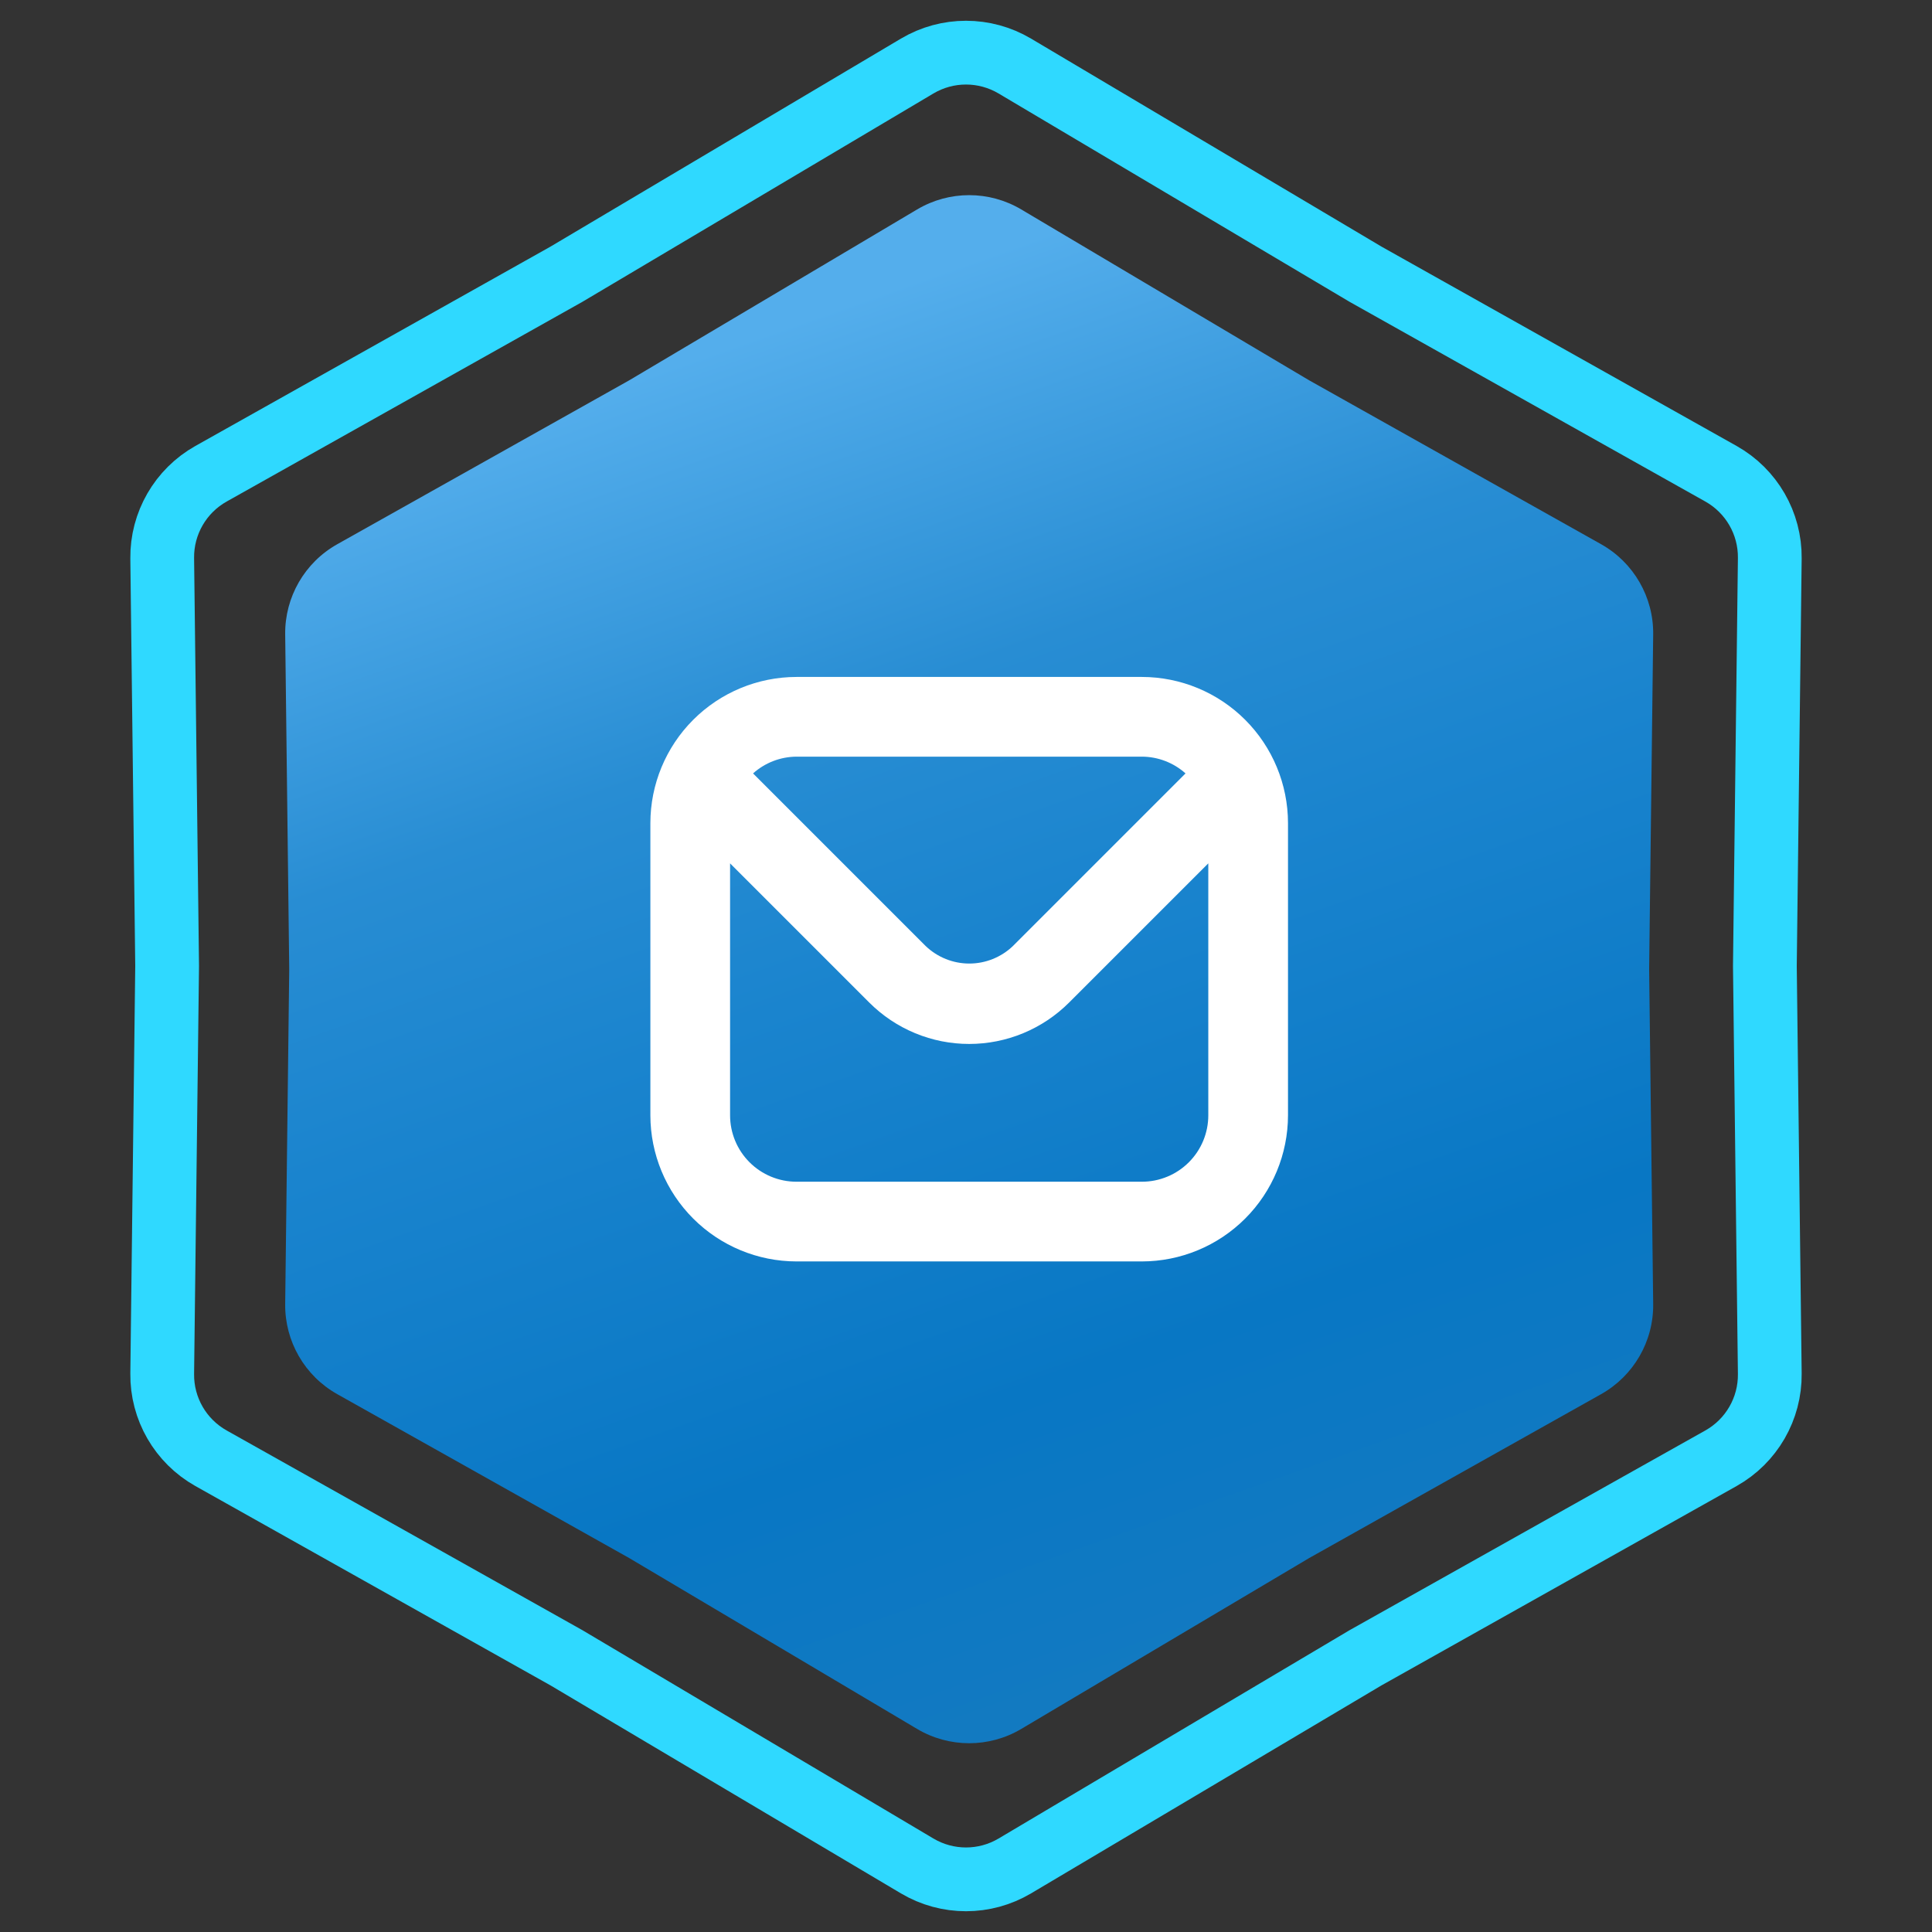 <svg xmlns="http://www.w3.org/2000/svg" width="303" height="303" viewBox="0 0 303 303" fill="none"><rect x="0" y="0" width="303" height="303" fill="#333333" stroke="none"/><path d="M214.093 42.965L214.145 42.996L214.197 43.026L269.904 74.299C274.69 76.986 277.626 82.072 277.56 87.559L276.79 151.44L276.79 151.5L276.79 151.56L277.56 215.441C277.626 220.928 274.69 226.014 269.904 228.701L214.197 259.975L214.145 260.004L214.093 260.035L159.156 292.642C154.436 295.443 148.564 295.443 143.844 292.642L88.907 260.035L88.855 260.004L88.803 259.975L33.096 228.701C28.31 226.014 25.374 220.928 25.44 215.441L26.21 151.56L26.21 151.5L26.21 151.44L25.44 87.559C25.374 82.072 28.31 76.986 33.096 74.299L88.803 43.026L88.855 42.996L88.907 42.965L143.844 10.358C148.564 7.557 154.436 7.557 159.156 10.358L214.093 42.965Z" stroke="#2FD9FF" stroke-width="10"></path><path d="M143.834 32.847C148.868 29.859 155.132 29.859 160.166 32.847L205.32 59.647L251.106 85.351C256.211 88.217 259.343 93.642 259.273 99.496L258.64 152L259.273 204.504C259.343 210.358 256.211 215.783 251.106 218.649L205.32 244.353L160.166 271.153C155.132 274.141 148.868 274.141 143.834 271.153L98.68 244.353L52.894 218.649C47.789 215.783 44.657 210.358 44.727 204.504L45.36 152L44.727 99.496C44.657 93.642 47.789 88.217 52.894 85.351L98.68 59.647L143.834 32.847Z" fill="url(#paint0_linear_1025_468)"></path><g clip-path="url(#clip0_1025_468)"><path d="M179.083 106.167H124.917C118.841 106.173 113.016 108.59 108.719 112.886C104.423 117.182 102.007 123.007 102 129.083V174.917C102.007 180.992 104.423 186.817 108.719 191.114C113.016 195.41 118.841 197.827 124.917 197.833H179.083C185.159 197.827 190.984 195.41 195.281 191.114C199.577 186.817 201.993 180.992 202 174.917V129.083C201.993 123.007 199.577 117.182 195.281 112.886C190.984 108.59 185.159 106.173 179.083 106.167ZM179.083 118.667C181.61 118.675 184.046 119.61 185.929 121.296L158.846 148.379C157.006 150.136 154.56 151.116 152.017 151.116C149.473 151.116 147.027 150.136 145.187 148.379L118.104 121.296C119.979 119.618 122.401 118.683 124.917 118.667H179.083ZM179.083 185.333H124.917C122.154 185.333 119.504 184.236 117.551 182.282C115.597 180.329 114.5 177.679 114.5 174.917V135.404L136.329 157.233C138.386 159.291 140.829 160.924 143.518 162.038C146.206 163.152 149.088 163.725 151.998 163.725C154.908 163.725 157.79 163.152 160.478 162.038C163.167 160.924 165.609 159.291 167.667 157.233L189.5 135.404V174.917C189.5 177.679 188.403 180.329 186.449 182.282C184.496 184.236 181.846 185.333 179.083 185.333Z" fill="white"></path></g><defs><linearGradient id="paint0_linear_1025_468" x1="78" y1="67" x2="152" y2="276" gradientUnits="userSpaceOnUse"><stop stop-color="#54AEEC"></stop><stop offset="0.27" stop-color="#288DD3"></stop><stop offset="0.455" stop-color="#1A84CE"></stop><stop offset="0.77" stop-color="#0877C4"></stop><stop offset="1" stop-color="#137AC1"></stop></linearGradient><clipPath id="clip0_1025_468"><rect width="100" height="100" fill="white" transform="translate(102 102)"></rect></clipPath></defs></svg>